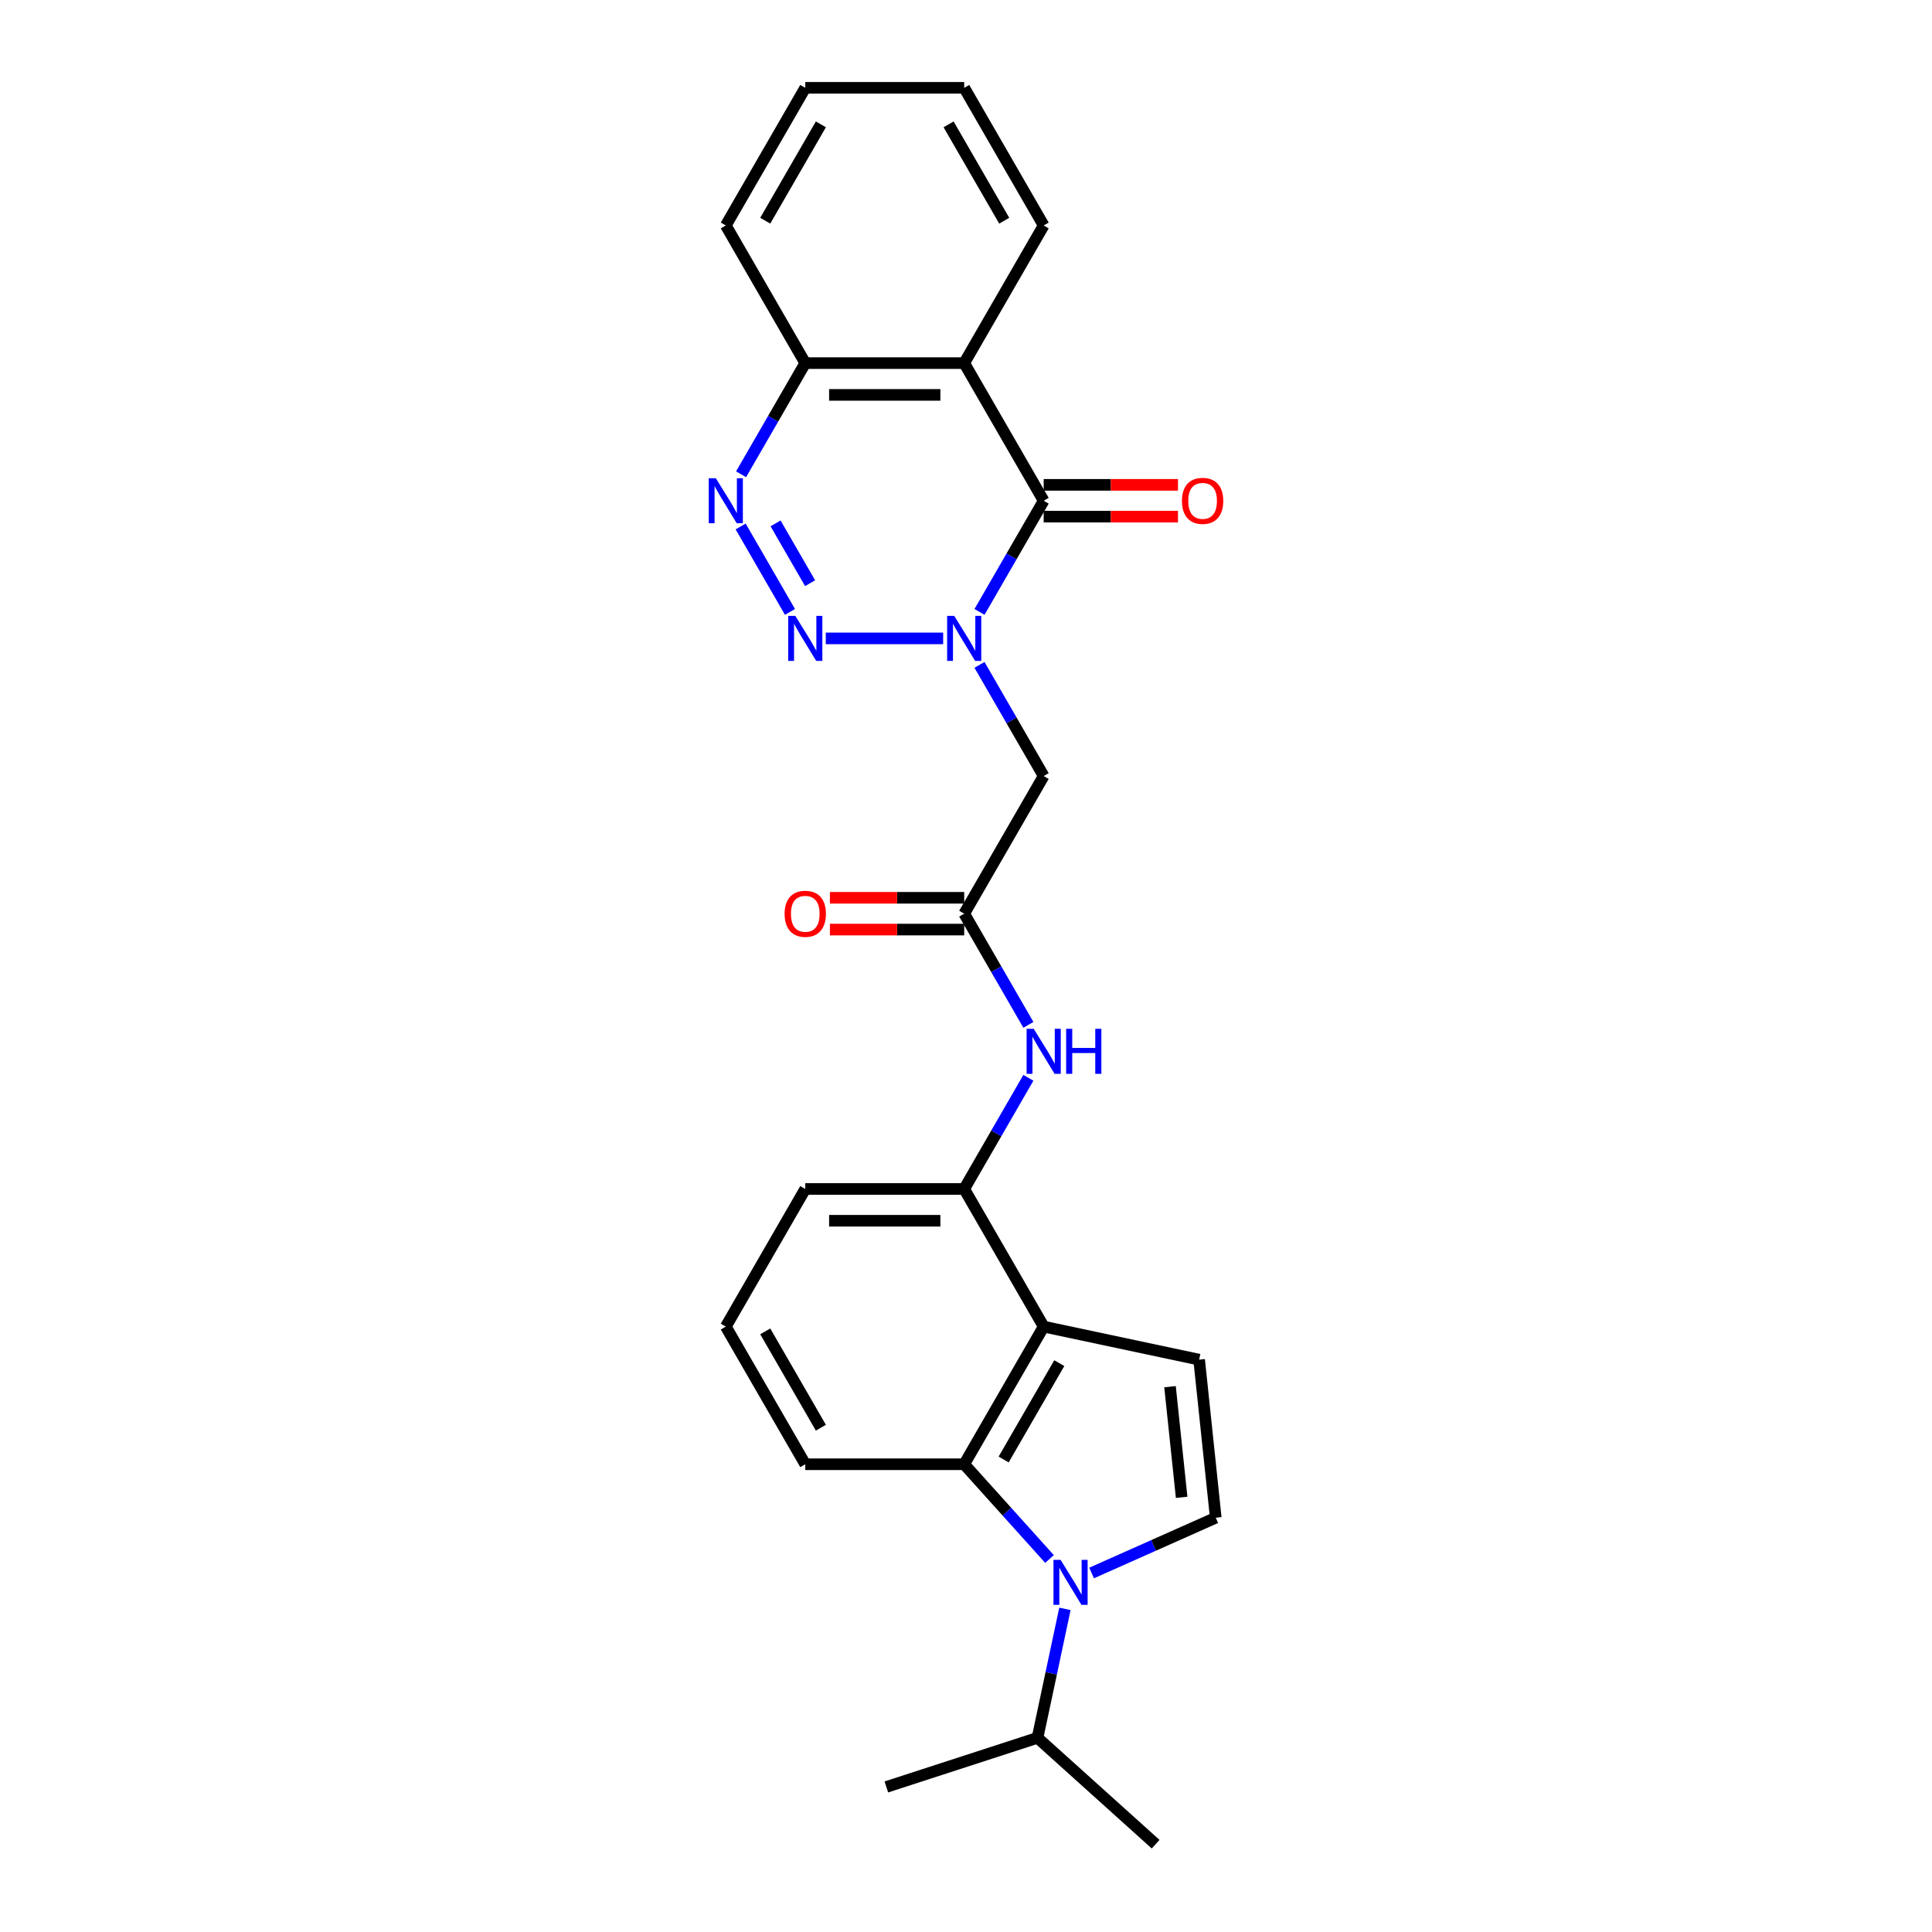 <?xml version='1.0' encoding='iso-8859-1'?>
<svg version='1.1' baseProfile='full'
              xmlns='http://www.w3.org/2000/svg'
                      xmlns:rdkit='http://www.rdkit.org/xml'
                      xmlns:xlink='http://www.w3.org/1999/xlink'
                  xml:space='preserve'
width='1000px' height='1000px' viewBox='0 0 1000 1000'>
<!-- END OF HEADER -->
<rect style='opacity:1.0;fill:#FFFFFF;stroke:none' width='1000' height='1000' x='0' y='0'> </rect>
<path class='bond-0' d='M 488.178,330.431 L 427.424,330.431' style='fill:none;fill-rule:evenodd;stroke:#0000FF;stroke-width:6px;stroke-linecap:butt;stroke-linejoin:miter;stroke-opacity:1' />
<path class='bond-1' d='M 506.983,316.726 L 523.593,287.956' style='fill:none;fill-rule:evenodd;stroke:#0000FF;stroke-width:6px;stroke-linecap:butt;stroke-linejoin:miter;stroke-opacity:1' />
<path class='bond-1' d='M 523.593,287.956 L 540.203,259.187' style='fill:none;fill-rule:evenodd;stroke:#000000;stroke-width:6px;stroke-linecap:butt;stroke-linejoin:miter;stroke-opacity:1' />
<path class='bond-8' d='M 506.983,344.137 L 523.593,372.906' style='fill:none;fill-rule:evenodd;stroke:#0000FF;stroke-width:6px;stroke-linecap:butt;stroke-linejoin:miter;stroke-opacity:1' />
<path class='bond-8' d='M 523.593,372.906 L 540.203,401.675' style='fill:none;fill-rule:evenodd;stroke:#000000;stroke-width:6px;stroke-linecap:butt;stroke-linejoin:miter;stroke-opacity:1' />
<path class='bond-4' d='M 408.892,316.726 L 383.356,272.497' style='fill:none;fill-rule:evenodd;stroke:#0000FF;stroke-width:6px;stroke-linecap:butt;stroke-linejoin:miter;stroke-opacity:1' />
<path class='bond-4' d='M 419.31,301.865 L 401.436,270.904' style='fill:none;fill-rule:evenodd;stroke:#0000FF;stroke-width:6px;stroke-linecap:butt;stroke-linejoin:miter;stroke-opacity:1' />
<path class='bond-5' d='M 540.203,259.187 L 499.07,187.943' style='fill:none;fill-rule:evenodd;stroke:#000000;stroke-width:6px;stroke-linecap:butt;stroke-linejoin:miter;stroke-opacity:1' />
<path class='bond-14' d='M 540.203,267.413 L 574.96,267.413' style='fill:none;fill-rule:evenodd;stroke:#000000;stroke-width:6px;stroke-linecap:butt;stroke-linejoin:miter;stroke-opacity:1' />
<path class='bond-14' d='M 574.96,267.413 L 609.718,267.413' style='fill:none;fill-rule:evenodd;stroke:#FF0000;stroke-width:6px;stroke-linecap:butt;stroke-linejoin:miter;stroke-opacity:1' />
<path class='bond-14' d='M 540.203,250.96 L 574.96,250.96' style='fill:none;fill-rule:evenodd;stroke:#000000;stroke-width:6px;stroke-linecap:butt;stroke-linejoin:miter;stroke-opacity:1' />
<path class='bond-14' d='M 574.96,250.96 L 609.718,250.96' style='fill:none;fill-rule:evenodd;stroke:#FF0000;stroke-width:6px;stroke-linecap:butt;stroke-linejoin:miter;stroke-opacity:1' />
<path class='bond-2' d='M 543.225,806.934 L 521.148,782.415' style='fill:none;fill-rule:evenodd;stroke:#0000FF;stroke-width:6px;stroke-linecap:butt;stroke-linejoin:miter;stroke-opacity:1' />
<path class='bond-2' d='M 521.148,782.415 L 499.07,757.896' style='fill:none;fill-rule:evenodd;stroke:#000000;stroke-width:6px;stroke-linecap:butt;stroke-linejoin:miter;stroke-opacity:1' />
<path class='bond-16' d='M 551.204,832.737 L 544.108,866.118' style='fill:none;fill-rule:evenodd;stroke:#0000FF;stroke-width:6px;stroke-linecap:butt;stroke-linejoin:miter;stroke-opacity:1' />
<path class='bond-16' d='M 544.108,866.118 L 537.013,899.499' style='fill:none;fill-rule:evenodd;stroke:#000000;stroke-width:6px;stroke-linecap:butt;stroke-linejoin:miter;stroke-opacity:1' />
<path class='bond-29' d='M 565.009,814.182 L 597.14,799.876' style='fill:none;fill-rule:evenodd;stroke:#0000FF;stroke-width:6px;stroke-linecap:butt;stroke-linejoin:miter;stroke-opacity:1' />
<path class='bond-29' d='M 597.14,799.876 L 629.27,785.571' style='fill:none;fill-rule:evenodd;stroke:#000000;stroke-width:6px;stroke-linecap:butt;stroke-linejoin:miter;stroke-opacity:1' />
<path class='bond-3' d='M 540.203,686.652 L 499.07,615.408' style='fill:none;fill-rule:evenodd;stroke:#000000;stroke-width:6px;stroke-linecap:butt;stroke-linejoin:miter;stroke-opacity:1' />
<path class='bond-6' d='M 540.203,686.652 L 499.07,757.896' style='fill:none;fill-rule:evenodd;stroke:#000000;stroke-width:6px;stroke-linecap:butt;stroke-linejoin:miter;stroke-opacity:1' />
<path class='bond-6' d='M 548.282,705.565 L 519.489,755.436' style='fill:none;fill-rule:evenodd;stroke:#000000;stroke-width:6px;stroke-linecap:butt;stroke-linejoin:miter;stroke-opacity:1' />
<path class='bond-9' d='M 540.203,686.652 L 620.671,703.756' style='fill:none;fill-rule:evenodd;stroke:#000000;stroke-width:6px;stroke-linecap:butt;stroke-linejoin:miter;stroke-opacity:1' />
<path class='bond-26' d='M 383.585,245.481 L 400.195,216.712' style='fill:none;fill-rule:evenodd;stroke:#0000FF;stroke-width:6px;stroke-linecap:butt;stroke-linejoin:miter;stroke-opacity:1' />
<path class='bond-26' d='M 400.195,216.712 L 416.805,187.943' style='fill:none;fill-rule:evenodd;stroke:#000000;stroke-width:6px;stroke-linecap:butt;stroke-linejoin:miter;stroke-opacity:1' />
<path class='bond-13' d='M 499.07,187.943 L 416.805,187.943' style='fill:none;fill-rule:evenodd;stroke:#000000;stroke-width:6px;stroke-linecap:butt;stroke-linejoin:miter;stroke-opacity:1' />
<path class='bond-13' d='M 486.731,204.396 L 429.145,204.396' style='fill:none;fill-rule:evenodd;stroke:#000000;stroke-width:6px;stroke-linecap:butt;stroke-linejoin:miter;stroke-opacity:1' />
<path class='bond-17' d='M 499.07,187.943 L 540.203,116.699' style='fill:none;fill-rule:evenodd;stroke:#000000;stroke-width:6px;stroke-linecap:butt;stroke-linejoin:miter;stroke-opacity:1' />
<path class='bond-28' d='M 499.07,757.896 L 416.805,757.896' style='fill:none;fill-rule:evenodd;stroke:#000000;stroke-width:6px;stroke-linecap:butt;stroke-linejoin:miter;stroke-opacity:1' />
<path class='bond-7' d='M 629.27,785.571 L 620.671,703.756' style='fill:none;fill-rule:evenodd;stroke:#000000;stroke-width:6px;stroke-linecap:butt;stroke-linejoin:miter;stroke-opacity:1' />
<path class='bond-7' d='M 611.617,775.018 L 605.598,717.748' style='fill:none;fill-rule:evenodd;stroke:#000000;stroke-width:6px;stroke-linecap:butt;stroke-linejoin:miter;stroke-opacity:1' />
<path class='bond-10' d='M 540.203,401.675 L 499.07,472.919' style='fill:none;fill-rule:evenodd;stroke:#000000;stroke-width:6px;stroke-linecap:butt;stroke-linejoin:miter;stroke-opacity:1' />
<path class='bond-12' d='M 499.07,472.919 L 515.68,501.689' style='fill:none;fill-rule:evenodd;stroke:#000000;stroke-width:6px;stroke-linecap:butt;stroke-linejoin:miter;stroke-opacity:1' />
<path class='bond-12' d='M 515.68,501.689 L 532.29,530.458' style='fill:none;fill-rule:evenodd;stroke:#0000FF;stroke-width:6px;stroke-linecap:butt;stroke-linejoin:miter;stroke-opacity:1' />
<path class='bond-15' d='M 499.07,464.693 L 464.313,464.693' style='fill:none;fill-rule:evenodd;stroke:#000000;stroke-width:6px;stroke-linecap:butt;stroke-linejoin:miter;stroke-opacity:1' />
<path class='bond-15' d='M 464.313,464.693 L 429.556,464.693' style='fill:none;fill-rule:evenodd;stroke:#FF0000;stroke-width:6px;stroke-linecap:butt;stroke-linejoin:miter;stroke-opacity:1' />
<path class='bond-15' d='M 499.07,481.146 L 464.313,481.146' style='fill:none;fill-rule:evenodd;stroke:#000000;stroke-width:6px;stroke-linecap:butt;stroke-linejoin:miter;stroke-opacity:1' />
<path class='bond-15' d='M 464.313,481.146 L 429.556,481.146' style='fill:none;fill-rule:evenodd;stroke:#FF0000;stroke-width:6px;stroke-linecap:butt;stroke-linejoin:miter;stroke-opacity:1' />
<path class='bond-11' d='M 499.07,615.408 L 515.68,586.638' style='fill:none;fill-rule:evenodd;stroke:#000000;stroke-width:6px;stroke-linecap:butt;stroke-linejoin:miter;stroke-opacity:1' />
<path class='bond-11' d='M 515.68,586.638 L 532.29,557.869' style='fill:none;fill-rule:evenodd;stroke:#0000FF;stroke-width:6px;stroke-linecap:butt;stroke-linejoin:miter;stroke-opacity:1' />
<path class='bond-19' d='M 499.07,615.408 L 416.805,615.408' style='fill:none;fill-rule:evenodd;stroke:#000000;stroke-width:6px;stroke-linecap:butt;stroke-linejoin:miter;stroke-opacity:1' />
<path class='bond-19' d='M 486.731,631.861 L 429.145,631.861' style='fill:none;fill-rule:evenodd;stroke:#000000;stroke-width:6px;stroke-linecap:butt;stroke-linejoin:miter;stroke-opacity:1' />
<path class='bond-21' d='M 416.805,187.943 L 375.672,116.699' style='fill:none;fill-rule:evenodd;stroke:#000000;stroke-width:6px;stroke-linecap:butt;stroke-linejoin:miter;stroke-opacity:1' />
<path class='bond-22' d='M 537.013,899.499 L 598.148,954.545' style='fill:none;fill-rule:evenodd;stroke:#000000;stroke-width:6px;stroke-linecap:butt;stroke-linejoin:miter;stroke-opacity:1' />
<path class='bond-23' d='M 537.013,899.499 L 458.774,924.92' style='fill:none;fill-rule:evenodd;stroke:#000000;stroke-width:6px;stroke-linecap:butt;stroke-linejoin:miter;stroke-opacity:1' />
<path class='bond-24' d='M 540.203,116.699 L 499.07,45.455' style='fill:none;fill-rule:evenodd;stroke:#000000;stroke-width:6px;stroke-linecap:butt;stroke-linejoin:miter;stroke-opacity:1' />
<path class='bond-24' d='M 519.784,114.239 L 490.991,64.368' style='fill:none;fill-rule:evenodd;stroke:#000000;stroke-width:6px;stroke-linecap:butt;stroke-linejoin:miter;stroke-opacity:1' />
<path class='bond-18' d='M 416.805,757.896 L 375.672,686.652' style='fill:none;fill-rule:evenodd;stroke:#000000;stroke-width:6px;stroke-linecap:butt;stroke-linejoin:miter;stroke-opacity:1' />
<path class='bond-18' d='M 424.884,738.983 L 396.091,689.112' style='fill:none;fill-rule:evenodd;stroke:#000000;stroke-width:6px;stroke-linecap:butt;stroke-linejoin:miter;stroke-opacity:1' />
<path class='bond-20' d='M 416.805,615.408 L 375.672,686.652' style='fill:none;fill-rule:evenodd;stroke:#000000;stroke-width:6px;stroke-linecap:butt;stroke-linejoin:miter;stroke-opacity:1' />
<path class='bond-27' d='M 375.672,116.699 L 416.805,45.455' style='fill:none;fill-rule:evenodd;stroke:#000000;stroke-width:6px;stroke-linecap:butt;stroke-linejoin:miter;stroke-opacity:1' />
<path class='bond-27' d='M 396.091,114.239 L 424.884,64.368' style='fill:none;fill-rule:evenodd;stroke:#000000;stroke-width:6px;stroke-linecap:butt;stroke-linejoin:miter;stroke-opacity:1' />
<path class='bond-25' d='M 499.07,45.455 L 416.805,45.455' style='fill:none;fill-rule:evenodd;stroke:#000000;stroke-width:6px;stroke-linecap:butt;stroke-linejoin:miter;stroke-opacity:1' />
<path  class='atom-0' d='M 493.921 318.782
L 501.555 331.122
Q 502.312 332.34, 503.529 334.544
Q 504.747 336.749, 504.813 336.881
L 504.813 318.782
L 507.906 318.782
L 507.906 342.08
L 504.714 342.08
L 496.52 328.588
Q 495.566 327.009, 494.546 325.199
Q 493.559 323.389, 493.262 322.83
L 493.262 342.08
L 490.235 342.08
L 490.235 318.782
L 493.921 318.782
' fill='#0000FF'/>
<path  class='atom-1' d='M 411.655 318.782
L 419.289 331.122
Q 420.046 332.34, 421.264 334.544
Q 422.481 336.749, 422.547 336.881
L 422.547 318.782
L 425.64 318.782
L 425.64 342.08
L 422.448 342.08
L 414.255 328.588
Q 413.3 327.009, 412.28 325.199
Q 411.293 323.389, 410.997 322.83
L 410.997 342.08
L 407.969 342.08
L 407.969 318.782
L 411.655 318.782
' fill='#0000FF'/>
<path  class='atom-3' d='M 548.967 807.382
L 556.601 819.722
Q 557.358 820.94, 558.576 823.144
Q 559.793 825.349, 559.859 825.481
L 559.859 807.382
L 562.952 807.382
L 562.952 830.68
L 559.76 830.68
L 551.567 817.188
Q 550.612 815.609, 549.592 813.799
Q 548.605 811.989, 548.309 811.43
L 548.309 830.68
L 545.282 830.68
L 545.282 807.382
L 548.967 807.382
' fill='#0000FF'/>
<path  class='atom-5' d='M 370.522 247.538
L 378.156 259.878
Q 378.913 261.095, 380.131 263.3
Q 381.348 265.505, 381.414 265.637
L 381.414 247.538
L 384.507 247.538
L 384.507 270.836
L 381.315 270.836
L 373.122 257.344
Q 372.167 255.765, 371.147 253.955
Q 370.16 252.145, 369.864 251.586
L 369.864 270.836
L 366.837 270.836
L 366.837 247.538
L 370.522 247.538
' fill='#0000FF'/>
<path  class='atom-13' d='M 535.053 532.515
L 542.688 544.854
Q 543.444 546.072, 544.662 548.277
Q 545.88 550.481, 545.945 550.613
L 545.945 532.515
L 549.039 532.515
L 549.039 555.812
L 545.847 555.812
L 537.653 542.321
Q 536.699 540.741, 535.679 538.931
Q 534.691 537.121, 534.395 536.562
L 534.395 555.812
L 531.368 555.812
L 531.368 532.515
L 535.053 532.515
' fill='#0000FF'/>
<path  class='atom-13' d='M 551.836 532.515
L 554.995 532.515
L 554.995 542.419
L 566.907 542.419
L 566.907 532.515
L 570.066 532.515
L 570.066 555.812
L 566.907 555.812
L 566.907 545.052
L 554.995 545.052
L 554.995 555.812
L 551.836 555.812
L 551.836 532.515
' fill='#0000FF'/>
<path  class='atom-15' d='M 611.774 259.253
Q 611.774 253.659, 614.538 250.533
Q 617.303 247.406, 622.469 247.406
Q 627.635 247.406, 630.399 250.533
Q 633.163 253.659, 633.163 259.253
Q 633.163 264.913, 630.366 268.137
Q 627.569 271.329, 622.469 271.329
Q 617.335 271.329, 614.538 268.137
Q 611.774 264.946, 611.774 259.253
M 622.469 268.697
Q 626.023 268.697, 627.931 266.328
Q 629.873 263.925, 629.873 259.253
Q 629.873 254.679, 627.931 252.375
Q 626.023 250.039, 622.469 250.039
Q 618.915 250.039, 616.973 252.342
Q 615.065 254.646, 615.065 259.253
Q 615.065 263.958, 616.973 266.328
Q 618.915 268.697, 622.469 268.697
' fill='#FF0000'/>
<path  class='atom-16' d='M 406.11 472.985
Q 406.11 467.391, 408.874 464.265
Q 411.638 461.139, 416.805 461.139
Q 421.971 461.139, 424.735 464.265
Q 427.499 467.391, 427.499 472.985
Q 427.499 478.645, 424.702 481.87
Q 421.905 485.062, 416.805 485.062
Q 411.671 485.062, 408.874 481.87
Q 406.11 478.678, 406.11 472.985
M 416.805 482.429
Q 420.359 482.429, 422.267 480.06
Q 424.209 477.658, 424.209 472.985
Q 424.209 468.411, 422.267 466.108
Q 420.359 463.771, 416.805 463.771
Q 413.251 463.771, 411.309 466.075
Q 409.401 468.378, 409.401 472.985
Q 409.401 477.691, 411.309 480.06
Q 413.251 482.429, 416.805 482.429
' fill='#FF0000'/>
</svg>
